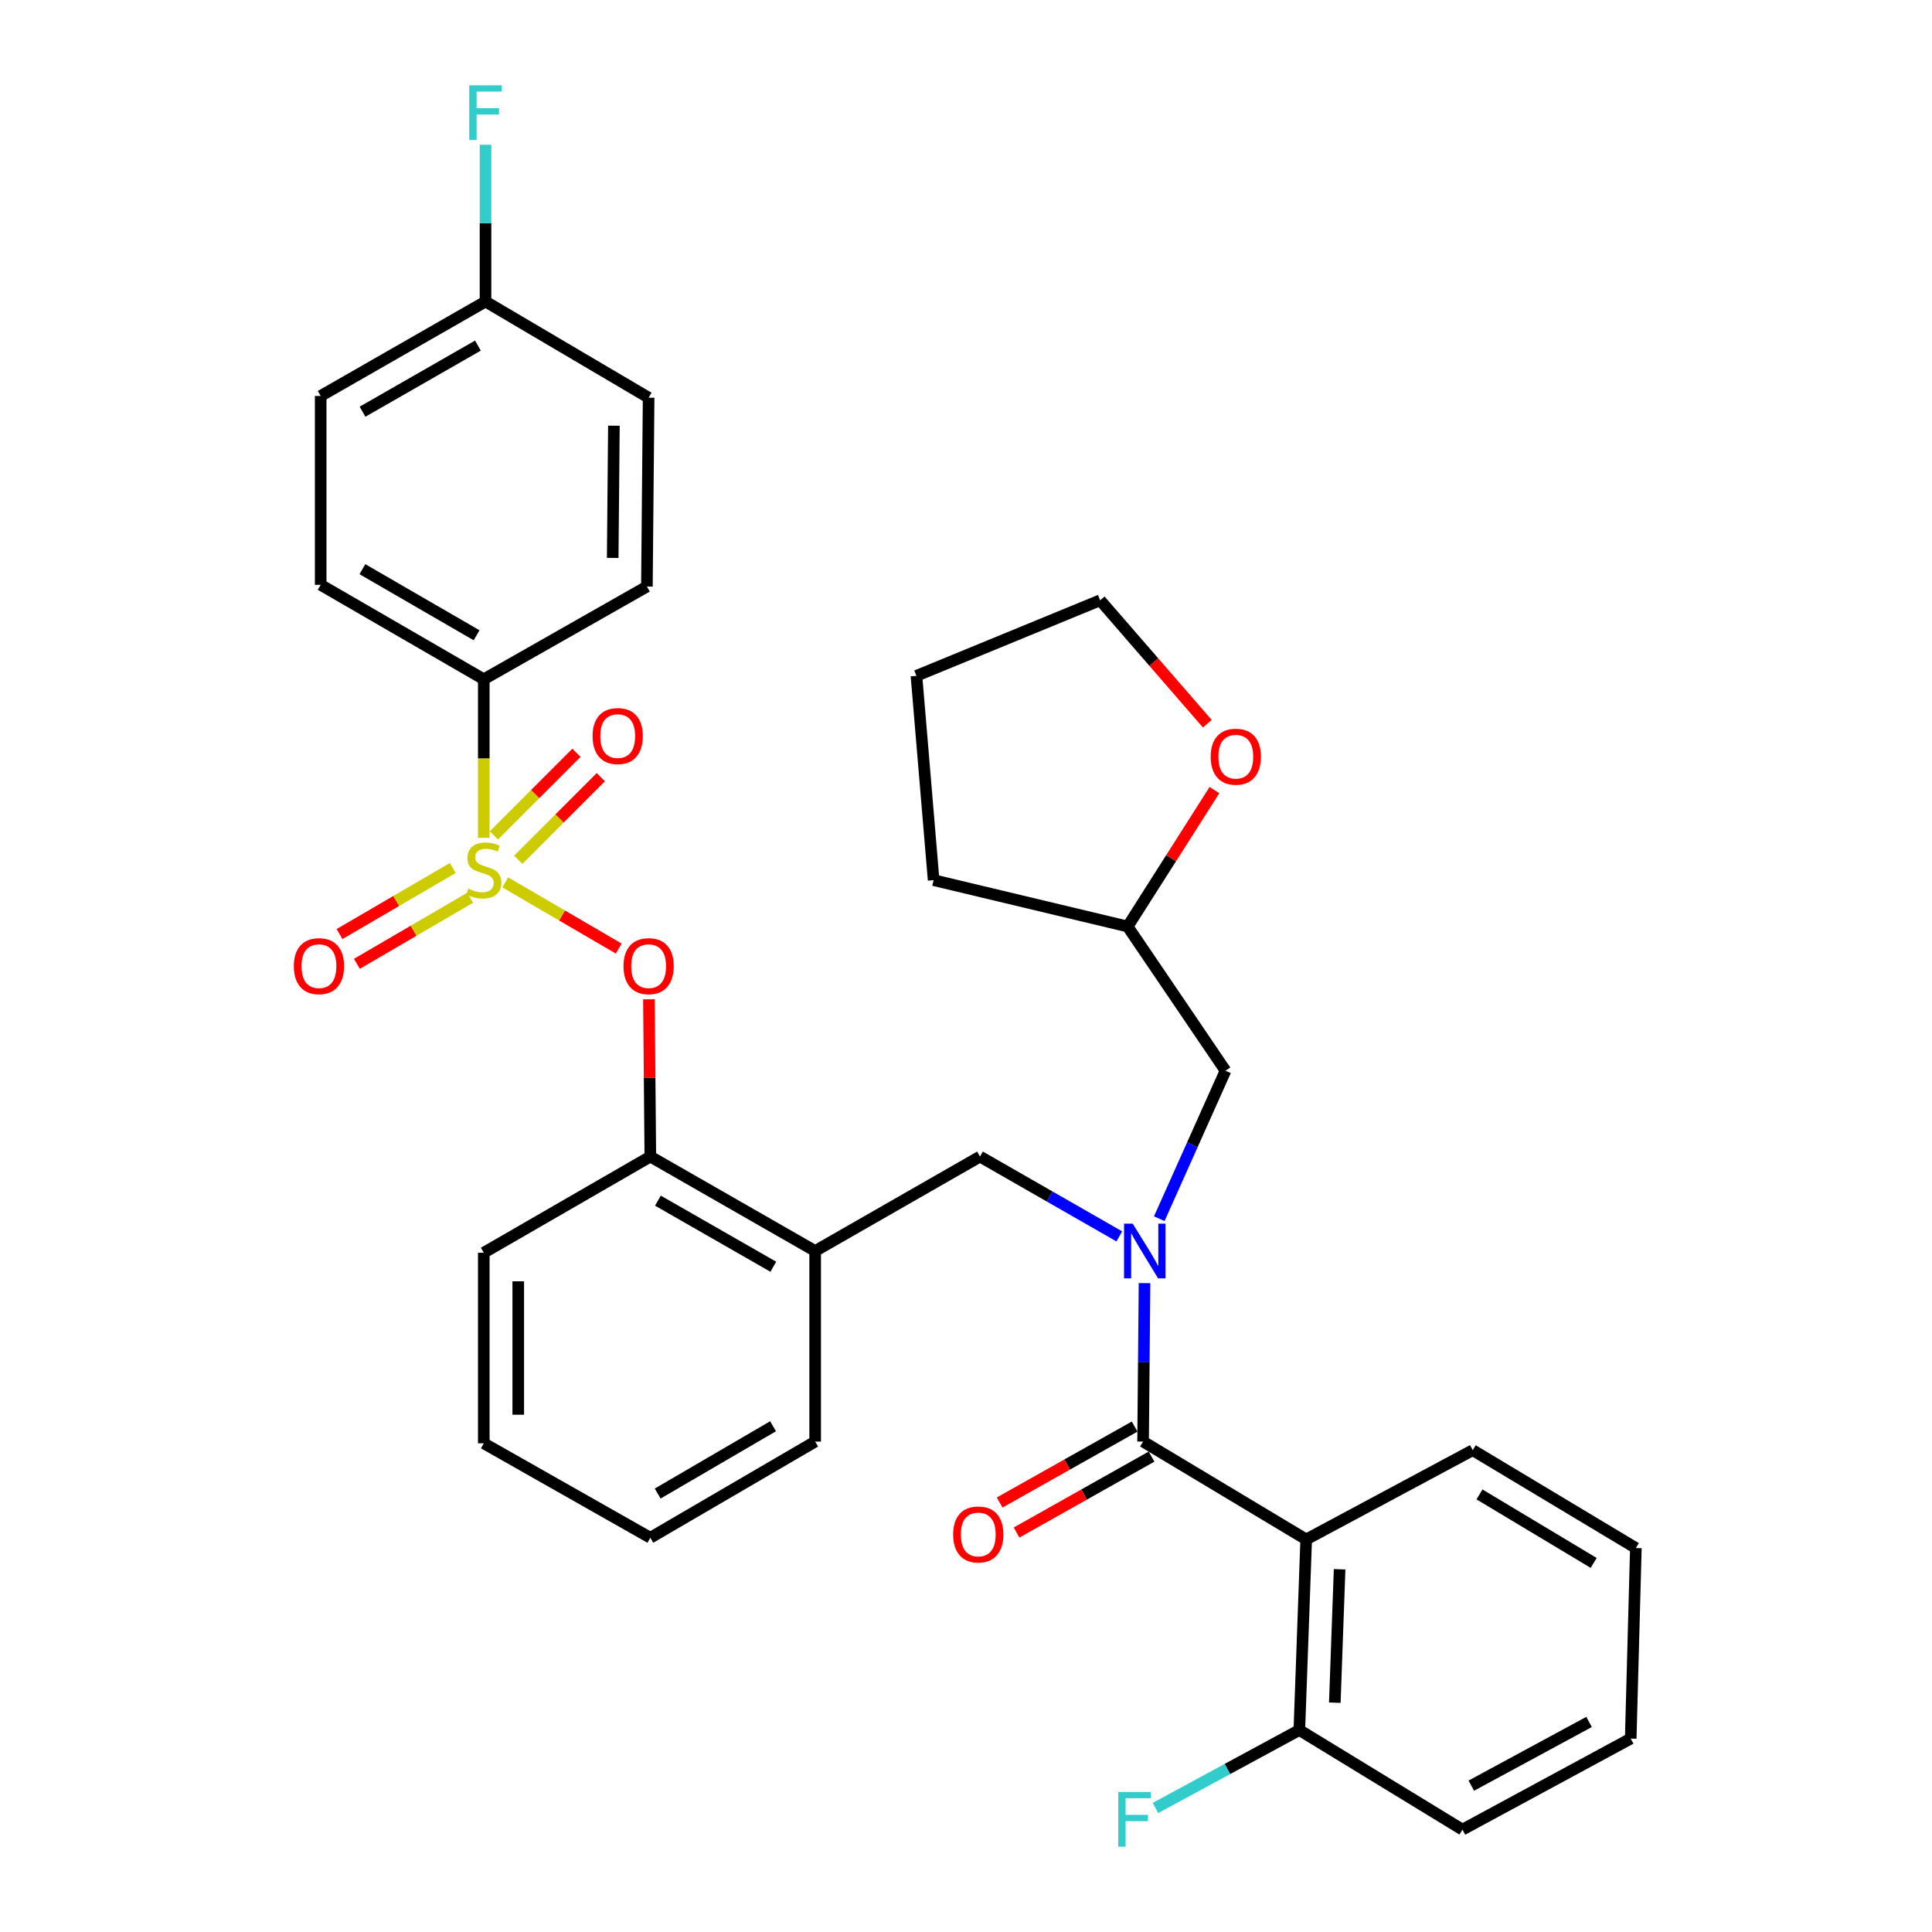 <?xml version='1.0' encoding='iso-8859-1'?>
<svg version='1.1' baseProfile='full'
              xmlns='http://www.w3.org/2000/svg'
                      xmlns:rdkit='http://www.rdkit.org/xml'
                      xmlns:xlink='http://www.w3.org/1999/xlink'
                  xml:space='preserve'
width='1000px' height='1000px' viewBox='0 0 1000 1000'>
<!-- END OF HEADER -->
<rect style='opacity:1.0;fill:#FFFFFF;stroke:none' width='1000' height='1000' x='0' y='0'> </rect>
<path class='bond-0' d='M 676.085,796.819 L 591.659,746.163' style='fill:none;fill-rule:evenodd;stroke:#000000;stroke-width:6px;stroke-linecap:butt;stroke-linejoin:miter;stroke-opacity:1' />
<path class='bond-1' d='M 676.085,796.819 L 672.538,895.464' style='fill:none;fill-rule:evenodd;stroke:#000000;stroke-width:6px;stroke-linecap:butt;stroke-linejoin:miter;stroke-opacity:1' />
<path class='bond-1' d='M 693.378,812.257 L 690.895,881.309' style='fill:none;fill-rule:evenodd;stroke:#000000;stroke-width:6px;stroke-linecap:butt;stroke-linejoin:miter;stroke-opacity:1' />
<path class='bond-2' d='M 676.085,796.819 L 762.295,750.612' style='fill:none;fill-rule:evenodd;stroke:#000000;stroke-width:6px;stroke-linecap:butt;stroke-linejoin:miter;stroke-opacity:1' />
<path class='bond-3' d='M 507.243,598.646 L 421.925,647.518' style='fill:none;fill-rule:evenodd;stroke:#000000;stroke-width:6px;stroke-linecap:butt;stroke-linejoin:miter;stroke-opacity:1' />
<path class='bond-4' d='M 507.243,598.646 L 543.298,619.301' style='fill:none;fill-rule:evenodd;stroke:#000000;stroke-width:6px;stroke-linecap:butt;stroke-linejoin:miter;stroke-opacity:1' />
<path class='bond-4' d='M 543.298,619.301 L 579.353,639.957' style='fill:none;fill-rule:evenodd;stroke:#0000FF;stroke-width:6px;stroke-linecap:butt;stroke-linejoin:miter;stroke-opacity:1' />
<path class='bond-5' d='M 600.034,630.802 L 617.176,592.507' style='fill:none;fill-rule:evenodd;stroke:#0000FF;stroke-width:6px;stroke-linecap:butt;stroke-linejoin:miter;stroke-opacity:1' />
<path class='bond-5' d='M 617.176,592.507 L 634.318,554.213' style='fill:none;fill-rule:evenodd;stroke:#000000;stroke-width:6px;stroke-linecap:butt;stroke-linejoin:miter;stroke-opacity:1' />
<path class='bond-6' d='M 592.401,664.144 L 592.03,705.153' style='fill:none;fill-rule:evenodd;stroke:#0000FF;stroke-width:6px;stroke-linecap:butt;stroke-linejoin:miter;stroke-opacity:1' />
<path class='bond-6' d='M 592.03,705.153 L 591.659,746.163' style='fill:none;fill-rule:evenodd;stroke:#000000;stroke-width:6px;stroke-linecap:butt;stroke-linejoin:miter;stroke-opacity:1' />
<path class='bond-7' d='M 587.287,738.39 L 552.356,758.041' style='fill:none;fill-rule:evenodd;stroke:#000000;stroke-width:6px;stroke-linecap:butt;stroke-linejoin:miter;stroke-opacity:1' />
<path class='bond-7' d='M 552.356,758.041 L 517.426,777.691' style='fill:none;fill-rule:evenodd;stroke:#FF0000;stroke-width:6px;stroke-linecap:butt;stroke-linejoin:miter;stroke-opacity:1' />
<path class='bond-7' d='M 596.032,753.936 L 561.101,773.586' style='fill:none;fill-rule:evenodd;stroke:#000000;stroke-width:6px;stroke-linecap:butt;stroke-linejoin:miter;stroke-opacity:1' />
<path class='bond-7' d='M 561.101,773.586 L 526.171,793.236' style='fill:none;fill-rule:evenodd;stroke:#FF0000;stroke-width:6px;stroke-linecap:butt;stroke-linejoin:miter;stroke-opacity:1' />
<path class='bond-8' d='M 672.538,895.464 L 635.302,915.635' style='fill:none;fill-rule:evenodd;stroke:#000000;stroke-width:6px;stroke-linecap:butt;stroke-linejoin:miter;stroke-opacity:1' />
<path class='bond-8' d='M 635.302,915.635 L 598.066,935.806' style='fill:none;fill-rule:evenodd;stroke:#33CCCC;stroke-width:6px;stroke-linecap:butt;stroke-linejoin:miter;stroke-opacity:1' />
<path class='bond-9' d='M 672.538,895.464 L 756.964,947.012' style='fill:none;fill-rule:evenodd;stroke:#000000;stroke-width:6px;stroke-linecap:butt;stroke-linejoin:miter;stroke-opacity:1' />
<path class='bond-10' d='M 628.597,408.951 L 606.13,444.254' style='fill:none;fill-rule:evenodd;stroke:#FF0000;stroke-width:6px;stroke-linecap:butt;stroke-linejoin:miter;stroke-opacity:1' />
<path class='bond-10' d='M 606.13,444.254 L 583.663,479.557' style='fill:none;fill-rule:evenodd;stroke:#000000;stroke-width:6px;stroke-linecap:butt;stroke-linejoin:miter;stroke-opacity:1' />
<path class='bond-11' d='M 624.895,374.586 L 597.169,342.646' style='fill:none;fill-rule:evenodd;stroke:#FF0000;stroke-width:6px;stroke-linecap:butt;stroke-linejoin:miter;stroke-opacity:1' />
<path class='bond-11' d='M 597.169,342.646 L 569.443,310.705' style='fill:none;fill-rule:evenodd;stroke:#000000;stroke-width:6px;stroke-linecap:butt;stroke-linejoin:miter;stroke-opacity:1' />
<path class='bond-12' d='M 583.663,479.557 L 634.318,554.213' style='fill:none;fill-rule:evenodd;stroke:#000000;stroke-width:6px;stroke-linecap:butt;stroke-linejoin:miter;stroke-opacity:1' />
<path class='bond-13' d='M 583.663,479.557 L 483.243,455.567' style='fill:none;fill-rule:evenodd;stroke:#000000;stroke-width:6px;stroke-linecap:butt;stroke-linejoin:miter;stroke-opacity:1' />
<path class='bond-14' d='M 336.608,795.937 L 421.925,746.163' style='fill:none;fill-rule:evenodd;stroke:#000000;stroke-width:6px;stroke-linecap:butt;stroke-linejoin:miter;stroke-opacity:1' />
<path class='bond-14' d='M 340.417,773.064 L 400.14,738.223' style='fill:none;fill-rule:evenodd;stroke:#000000;stroke-width:6px;stroke-linecap:butt;stroke-linejoin:miter;stroke-opacity:1' />
<path class='bond-15' d='M 336.608,795.937 L 250.408,747.055' style='fill:none;fill-rule:evenodd;stroke:#000000;stroke-width:6px;stroke-linecap:butt;stroke-linejoin:miter;stroke-opacity:1' />
<path class='bond-16' d='M 421.925,746.163 L 421.925,647.518' style='fill:none;fill-rule:evenodd;stroke:#000000;stroke-width:6px;stroke-linecap:butt;stroke-linejoin:miter;stroke-opacity:1' />
<path class='bond-17' d='M 421.925,647.518 L 336.608,598.646' style='fill:none;fill-rule:evenodd;stroke:#000000;stroke-width:6px;stroke-linecap:butt;stroke-linejoin:miter;stroke-opacity:1' />
<path class='bond-17' d='M 400.262,655.664 L 340.54,621.454' style='fill:none;fill-rule:evenodd;stroke:#000000;stroke-width:6px;stroke-linecap:butt;stroke-linejoin:miter;stroke-opacity:1' />
<path class='bond-18' d='M 336.608,598.646 L 250.408,648.409' style='fill:none;fill-rule:evenodd;stroke:#000000;stroke-width:6px;stroke-linecap:butt;stroke-linejoin:miter;stroke-opacity:1' />
<path class='bond-19' d='M 336.608,598.646 L 336.244,557.936' style='fill:none;fill-rule:evenodd;stroke:#000000;stroke-width:6px;stroke-linecap:butt;stroke-linejoin:miter;stroke-opacity:1' />
<path class='bond-19' d='M 336.244,557.936 L 335.88,517.226' style='fill:none;fill-rule:evenodd;stroke:#FF0000;stroke-width:6px;stroke-linecap:butt;stroke-linejoin:miter;stroke-opacity:1' />
<path class='bond-20' d='M 250.408,648.409 L 250.408,747.055' style='fill:none;fill-rule:evenodd;stroke:#000000;stroke-width:6px;stroke-linecap:butt;stroke-linejoin:miter;stroke-opacity:1' />
<path class='bond-20' d='M 268.244,663.206 L 268.244,732.258' style='fill:none;fill-rule:evenodd;stroke:#000000;stroke-width:6px;stroke-linecap:butt;stroke-linejoin:miter;stroke-opacity:1' />
<path class='bond-21' d='M 250.408,351.591 L 165.982,302.709' style='fill:none;fill-rule:evenodd;stroke:#000000;stroke-width:6px;stroke-linecap:butt;stroke-linejoin:miter;stroke-opacity:1' />
<path class='bond-21' d='M 246.681,328.822 L 187.583,294.605' style='fill:none;fill-rule:evenodd;stroke:#000000;stroke-width:6px;stroke-linecap:butt;stroke-linejoin:miter;stroke-opacity:1' />
<path class='bond-22' d='M 250.408,351.591 L 334.834,303.601' style='fill:none;fill-rule:evenodd;stroke:#000000;stroke-width:6px;stroke-linecap:butt;stroke-linejoin:miter;stroke-opacity:1' />
<path class='bond-23' d='M 250.408,351.591 L 250.408,392.62' style='fill:none;fill-rule:evenodd;stroke:#000000;stroke-width:6px;stroke-linecap:butt;stroke-linejoin:miter;stroke-opacity:1' />
<path class='bond-23' d='M 250.408,392.62 L 250.408,433.65' style='fill:none;fill-rule:evenodd;stroke:#CCCC00;stroke-width:6px;stroke-linecap:butt;stroke-linejoin:miter;stroke-opacity:1' />
<path class='bond-24' d='M 165.982,302.709 L 165.982,204.955' style='fill:none;fill-rule:evenodd;stroke:#000000;stroke-width:6px;stroke-linecap:butt;stroke-linejoin:miter;stroke-opacity:1' />
<path class='bond-25' d='M 334.834,303.601 L 335.726,205.847' style='fill:none;fill-rule:evenodd;stroke:#000000;stroke-width:6px;stroke-linecap:butt;stroke-linejoin:miter;stroke-opacity:1' />
<path class='bond-25' d='M 317.132,288.775 L 317.756,220.347' style='fill:none;fill-rule:evenodd;stroke:#000000;stroke-width:6px;stroke-linecap:butt;stroke-linejoin:miter;stroke-opacity:1' />
<path class='bond-26' d='M 251.3,156.073 L 335.726,205.847' style='fill:none;fill-rule:evenodd;stroke:#000000;stroke-width:6px;stroke-linecap:butt;stroke-linejoin:miter;stroke-opacity:1' />
<path class='bond-27' d='M 251.3,156.073 L 251.3,115.498' style='fill:none;fill-rule:evenodd;stroke:#000000;stroke-width:6px;stroke-linecap:butt;stroke-linejoin:miter;stroke-opacity:1' />
<path class='bond-27' d='M 251.3,115.498 L 251.3,74.923' style='fill:none;fill-rule:evenodd;stroke:#33CCCC;stroke-width:6px;stroke-linecap:butt;stroke-linejoin:miter;stroke-opacity:1' />
<path class='bond-28' d='M 251.3,156.073 L 165.982,204.955' style='fill:none;fill-rule:evenodd;stroke:#000000;stroke-width:6px;stroke-linecap:butt;stroke-linejoin:miter;stroke-opacity:1' />
<path class='bond-28' d='M 247.369,178.882 L 187.647,213.099' style='fill:none;fill-rule:evenodd;stroke:#000000;stroke-width:6px;stroke-linecap:butt;stroke-linejoin:miter;stroke-opacity:1' />
<path class='bond-29' d='M 320.256,490.977 L 290.883,473.844' style='fill:none;fill-rule:evenodd;stroke:#FF0000;stroke-width:6px;stroke-linecap:butt;stroke-linejoin:miter;stroke-opacity:1' />
<path class='bond-29' d='M 290.883,473.844 L 261.509,456.711' style='fill:none;fill-rule:evenodd;stroke:#CCCC00;stroke-width:6px;stroke-linecap:butt;stroke-linejoin:miter;stroke-opacity:1' />
<path class='bond-30' d='M 234.365,449.269 L 205.048,466.369' style='fill:none;fill-rule:evenodd;stroke:#CCCC00;stroke-width:6px;stroke-linecap:butt;stroke-linejoin:miter;stroke-opacity:1' />
<path class='bond-30' d='M 205.048,466.369 L 175.732,483.469' style='fill:none;fill-rule:evenodd;stroke:#FF0000;stroke-width:6px;stroke-linecap:butt;stroke-linejoin:miter;stroke-opacity:1' />
<path class='bond-30' d='M 243.352,464.676 L 214.035,481.776' style='fill:none;fill-rule:evenodd;stroke:#CCCC00;stroke-width:6px;stroke-linecap:butt;stroke-linejoin:miter;stroke-opacity:1' />
<path class='bond-30' d='M 214.035,481.776 L 184.718,498.876' style='fill:none;fill-rule:evenodd;stroke:#FF0000;stroke-width:6px;stroke-linecap:butt;stroke-linejoin:miter;stroke-opacity:1' />
<path class='bond-31' d='M 268.245,445.009 L 289.616,423.636' style='fill:none;fill-rule:evenodd;stroke:#CCCC00;stroke-width:6px;stroke-linecap:butt;stroke-linejoin:miter;stroke-opacity:1' />
<path class='bond-31' d='M 289.616,423.636 L 310.986,402.263' style='fill:none;fill-rule:evenodd;stroke:#FF0000;stroke-width:6px;stroke-linecap:butt;stroke-linejoin:miter;stroke-opacity:1' />
<path class='bond-31' d='M 255.632,432.398 L 277.002,411.025' style='fill:none;fill-rule:evenodd;stroke:#CCCC00;stroke-width:6px;stroke-linecap:butt;stroke-linejoin:miter;stroke-opacity:1' />
<path class='bond-31' d='M 277.002,411.025 L 298.373,389.651' style='fill:none;fill-rule:evenodd;stroke:#FF0000;stroke-width:6px;stroke-linecap:butt;stroke-linejoin:miter;stroke-opacity:1' />
<path class='bond-32' d='M 569.443,310.705 L 474.355,349.807' style='fill:none;fill-rule:evenodd;stroke:#000000;stroke-width:6px;stroke-linecap:butt;stroke-linejoin:miter;stroke-opacity:1' />
<path class='bond-33' d='M 483.243,455.567 L 474.355,349.807' style='fill:none;fill-rule:evenodd;stroke:#000000;stroke-width:6px;stroke-linecap:butt;stroke-linejoin:miter;stroke-opacity:1' />
<path class='bond-34' d='M 762.295,750.612 L 846.721,801.268' style='fill:none;fill-rule:evenodd;stroke:#000000;stroke-width:6px;stroke-linecap:butt;stroke-linejoin:miter;stroke-opacity:1' />
<path class='bond-34' d='M 765.782,773.505 L 824.88,808.964' style='fill:none;fill-rule:evenodd;stroke:#000000;stroke-width:6px;stroke-linecap:butt;stroke-linejoin:miter;stroke-opacity:1' />
<path class='bond-35' d='M 756.964,947.012 L 844.055,899.894' style='fill:none;fill-rule:evenodd;stroke:#000000;stroke-width:6px;stroke-linecap:butt;stroke-linejoin:miter;stroke-opacity:1' />
<path class='bond-35' d='M 761.54,924.256 L 822.504,891.274' style='fill:none;fill-rule:evenodd;stroke:#000000;stroke-width:6px;stroke-linecap:butt;stroke-linejoin:miter;stroke-opacity:1' />
<path class='bond-36' d='M 846.721,801.268 L 844.055,899.894' style='fill:none;fill-rule:evenodd;stroke:#000000;stroke-width:6px;stroke-linecap:butt;stroke-linejoin:miter;stroke-opacity:1' />
<path  class='atom-2' d='M 586.291 633.358
L 595.571 648.358
Q 596.491 649.838, 597.971 652.518
Q 599.451 655.198, 599.531 655.358
L 599.531 633.358
L 603.291 633.358
L 603.291 661.678
L 599.411 661.678
L 589.451 645.278
Q 588.291 643.358, 587.051 641.158
Q 585.851 638.958, 585.491 638.278
L 585.491 661.678
L 581.811 661.678
L 581.811 633.358
L 586.291 633.358
' fill='#0000FF'/>
<path  class='atom-5' d='M 626.649 391.664
Q 626.649 384.864, 630.009 381.064
Q 633.369 377.264, 639.649 377.264
Q 645.929 377.264, 649.289 381.064
Q 652.649 384.864, 652.649 391.664
Q 652.649 398.544, 649.249 402.464
Q 645.849 406.344, 639.649 406.344
Q 633.409 406.344, 630.009 402.464
Q 626.649 398.584, 626.649 391.664
M 639.649 403.144
Q 643.969 403.144, 646.289 400.264
Q 648.649 397.344, 648.649 391.664
Q 648.649 386.104, 646.289 383.304
Q 643.969 380.464, 639.649 380.464
Q 635.329 380.464, 632.969 383.264
Q 630.649 386.064, 630.649 391.664
Q 630.649 397.384, 632.969 400.264
Q 635.329 403.144, 639.649 403.144
' fill='#FF0000'/>
<path  class='atom-18' d='M 322.726 500.08
Q 322.726 493.28, 326.086 489.48
Q 329.446 485.68, 335.726 485.68
Q 342.006 485.68, 345.366 489.48
Q 348.726 493.28, 348.726 500.08
Q 348.726 506.96, 345.326 510.88
Q 341.926 514.76, 335.726 514.76
Q 329.486 514.76, 326.086 510.88
Q 322.726 507, 322.726 500.08
M 335.726 511.56
Q 340.046 511.56, 342.366 508.68
Q 344.726 505.76, 344.726 500.08
Q 344.726 494.52, 342.366 491.72
Q 340.046 488.88, 335.726 488.88
Q 331.406 488.88, 329.046 491.68
Q 326.726 494.48, 326.726 500.08
Q 326.726 505.8, 329.046 508.68
Q 331.406 511.56, 335.726 511.56
' fill='#FF0000'/>
<path  class='atom-19' d='M 242.408 459.956
Q 242.728 460.076, 244.048 460.636
Q 245.368 461.196, 246.808 461.556
Q 248.288 461.876, 249.728 461.876
Q 252.408 461.876, 253.968 460.596
Q 255.528 459.276, 255.528 456.996
Q 255.528 455.436, 254.728 454.476
Q 253.968 453.516, 252.768 452.996
Q 251.568 452.476, 249.568 451.876
Q 247.048 451.116, 245.528 450.396
Q 244.048 449.676, 242.968 448.156
Q 241.928 446.636, 241.928 444.076
Q 241.928 440.516, 244.328 438.316
Q 246.768 436.116, 251.568 436.116
Q 254.848 436.116, 258.568 437.676
L 257.648 440.756
Q 254.248 439.356, 251.688 439.356
Q 248.928 439.356, 247.408 440.516
Q 245.888 441.636, 245.928 443.596
Q 245.928 445.116, 246.688 446.036
Q 247.488 446.956, 248.608 447.476
Q 249.768 447.996, 251.688 448.596
Q 254.248 449.396, 255.768 450.196
Q 257.288 450.996, 258.368 452.636
Q 259.488 454.236, 259.488 456.996
Q 259.488 460.916, 256.848 463.036
Q 254.248 465.116, 249.888 465.116
Q 247.368 465.116, 245.448 464.556
Q 243.568 464.036, 241.328 463.116
L 242.408 459.956
' fill='#CCCC00'/>
<path  class='atom-20' d='M 152.09 500.08
Q 152.09 493.28, 155.45 489.48
Q 158.81 485.68, 165.09 485.68
Q 171.37 485.68, 174.73 489.48
Q 178.09 493.28, 178.09 500.08
Q 178.09 506.96, 174.69 510.88
Q 171.29 514.76, 165.09 514.76
Q 158.85 514.76, 155.45 510.88
Q 152.09 507, 152.09 500.08
M 165.09 511.56
Q 169.41 511.56, 171.73 508.68
Q 174.09 505.76, 174.09 500.08
Q 174.09 494.52, 171.73 491.72
Q 169.41 488.88, 165.09 488.88
Q 160.77 488.88, 158.41 491.68
Q 156.09 494.48, 156.09 500.08
Q 156.09 505.8, 158.41 508.68
Q 160.77 511.56, 165.09 511.56
' fill='#FF0000'/>
<path  class='atom-21' d='M 306.722 380.992
Q 306.722 374.192, 310.082 370.392
Q 313.442 366.592, 319.722 366.592
Q 326.002 366.592, 329.362 370.392
Q 332.722 374.192, 332.722 380.992
Q 332.722 387.872, 329.322 391.792
Q 325.922 395.672, 319.722 395.672
Q 313.482 395.672, 310.082 391.792
Q 306.722 387.912, 306.722 380.992
M 319.722 392.472
Q 324.042 392.472, 326.362 389.592
Q 328.722 386.672, 328.722 380.992
Q 328.722 375.432, 326.362 372.632
Q 324.042 369.792, 319.722 369.792
Q 315.402 369.792, 313.042 372.592
Q 310.722 375.392, 310.722 380.992
Q 310.722 386.712, 313.042 389.592
Q 315.402 392.472, 319.722 392.472
' fill='#FF0000'/>
<path  class='atom-23' d='M 242.88 44.159
L 259.72 44.159
L 259.72 47.399
L 246.68 47.399
L 246.68 55.999
L 258.28 55.999
L 258.28 59.279
L 246.68 59.279
L 246.68 72.479
L 242.88 72.479
L 242.88 44.159
' fill='#33CCCC'/>
<path  class='atom-28' d='M 493.351 794.233
Q 493.351 787.433, 496.711 783.633
Q 500.071 779.833, 506.351 779.833
Q 512.631 779.833, 515.991 783.633
Q 519.351 787.433, 519.351 794.233
Q 519.351 801.113, 515.951 805.033
Q 512.551 808.913, 506.351 808.913
Q 500.111 808.913, 496.711 805.033
Q 493.351 801.153, 493.351 794.233
M 506.351 805.713
Q 510.671 805.713, 512.991 802.833
Q 515.351 799.913, 515.351 794.233
Q 515.351 788.673, 512.991 785.873
Q 510.671 783.033, 506.351 783.033
Q 502.031 783.033, 499.671 785.833
Q 497.351 788.633, 497.351 794.233
Q 497.351 799.953, 499.671 802.833
Q 502.031 805.713, 506.351 805.713
' fill='#FF0000'/>
<path  class='atom-29' d='M 578.8 927.521
L 595.64 927.521
L 595.64 930.761
L 582.6 930.761
L 582.6 939.361
L 594.2 939.361
L 594.2 942.641
L 582.6 942.641
L 582.6 955.841
L 578.8 955.841
L 578.8 927.521
' fill='#33CCCC'/>
</svg>
